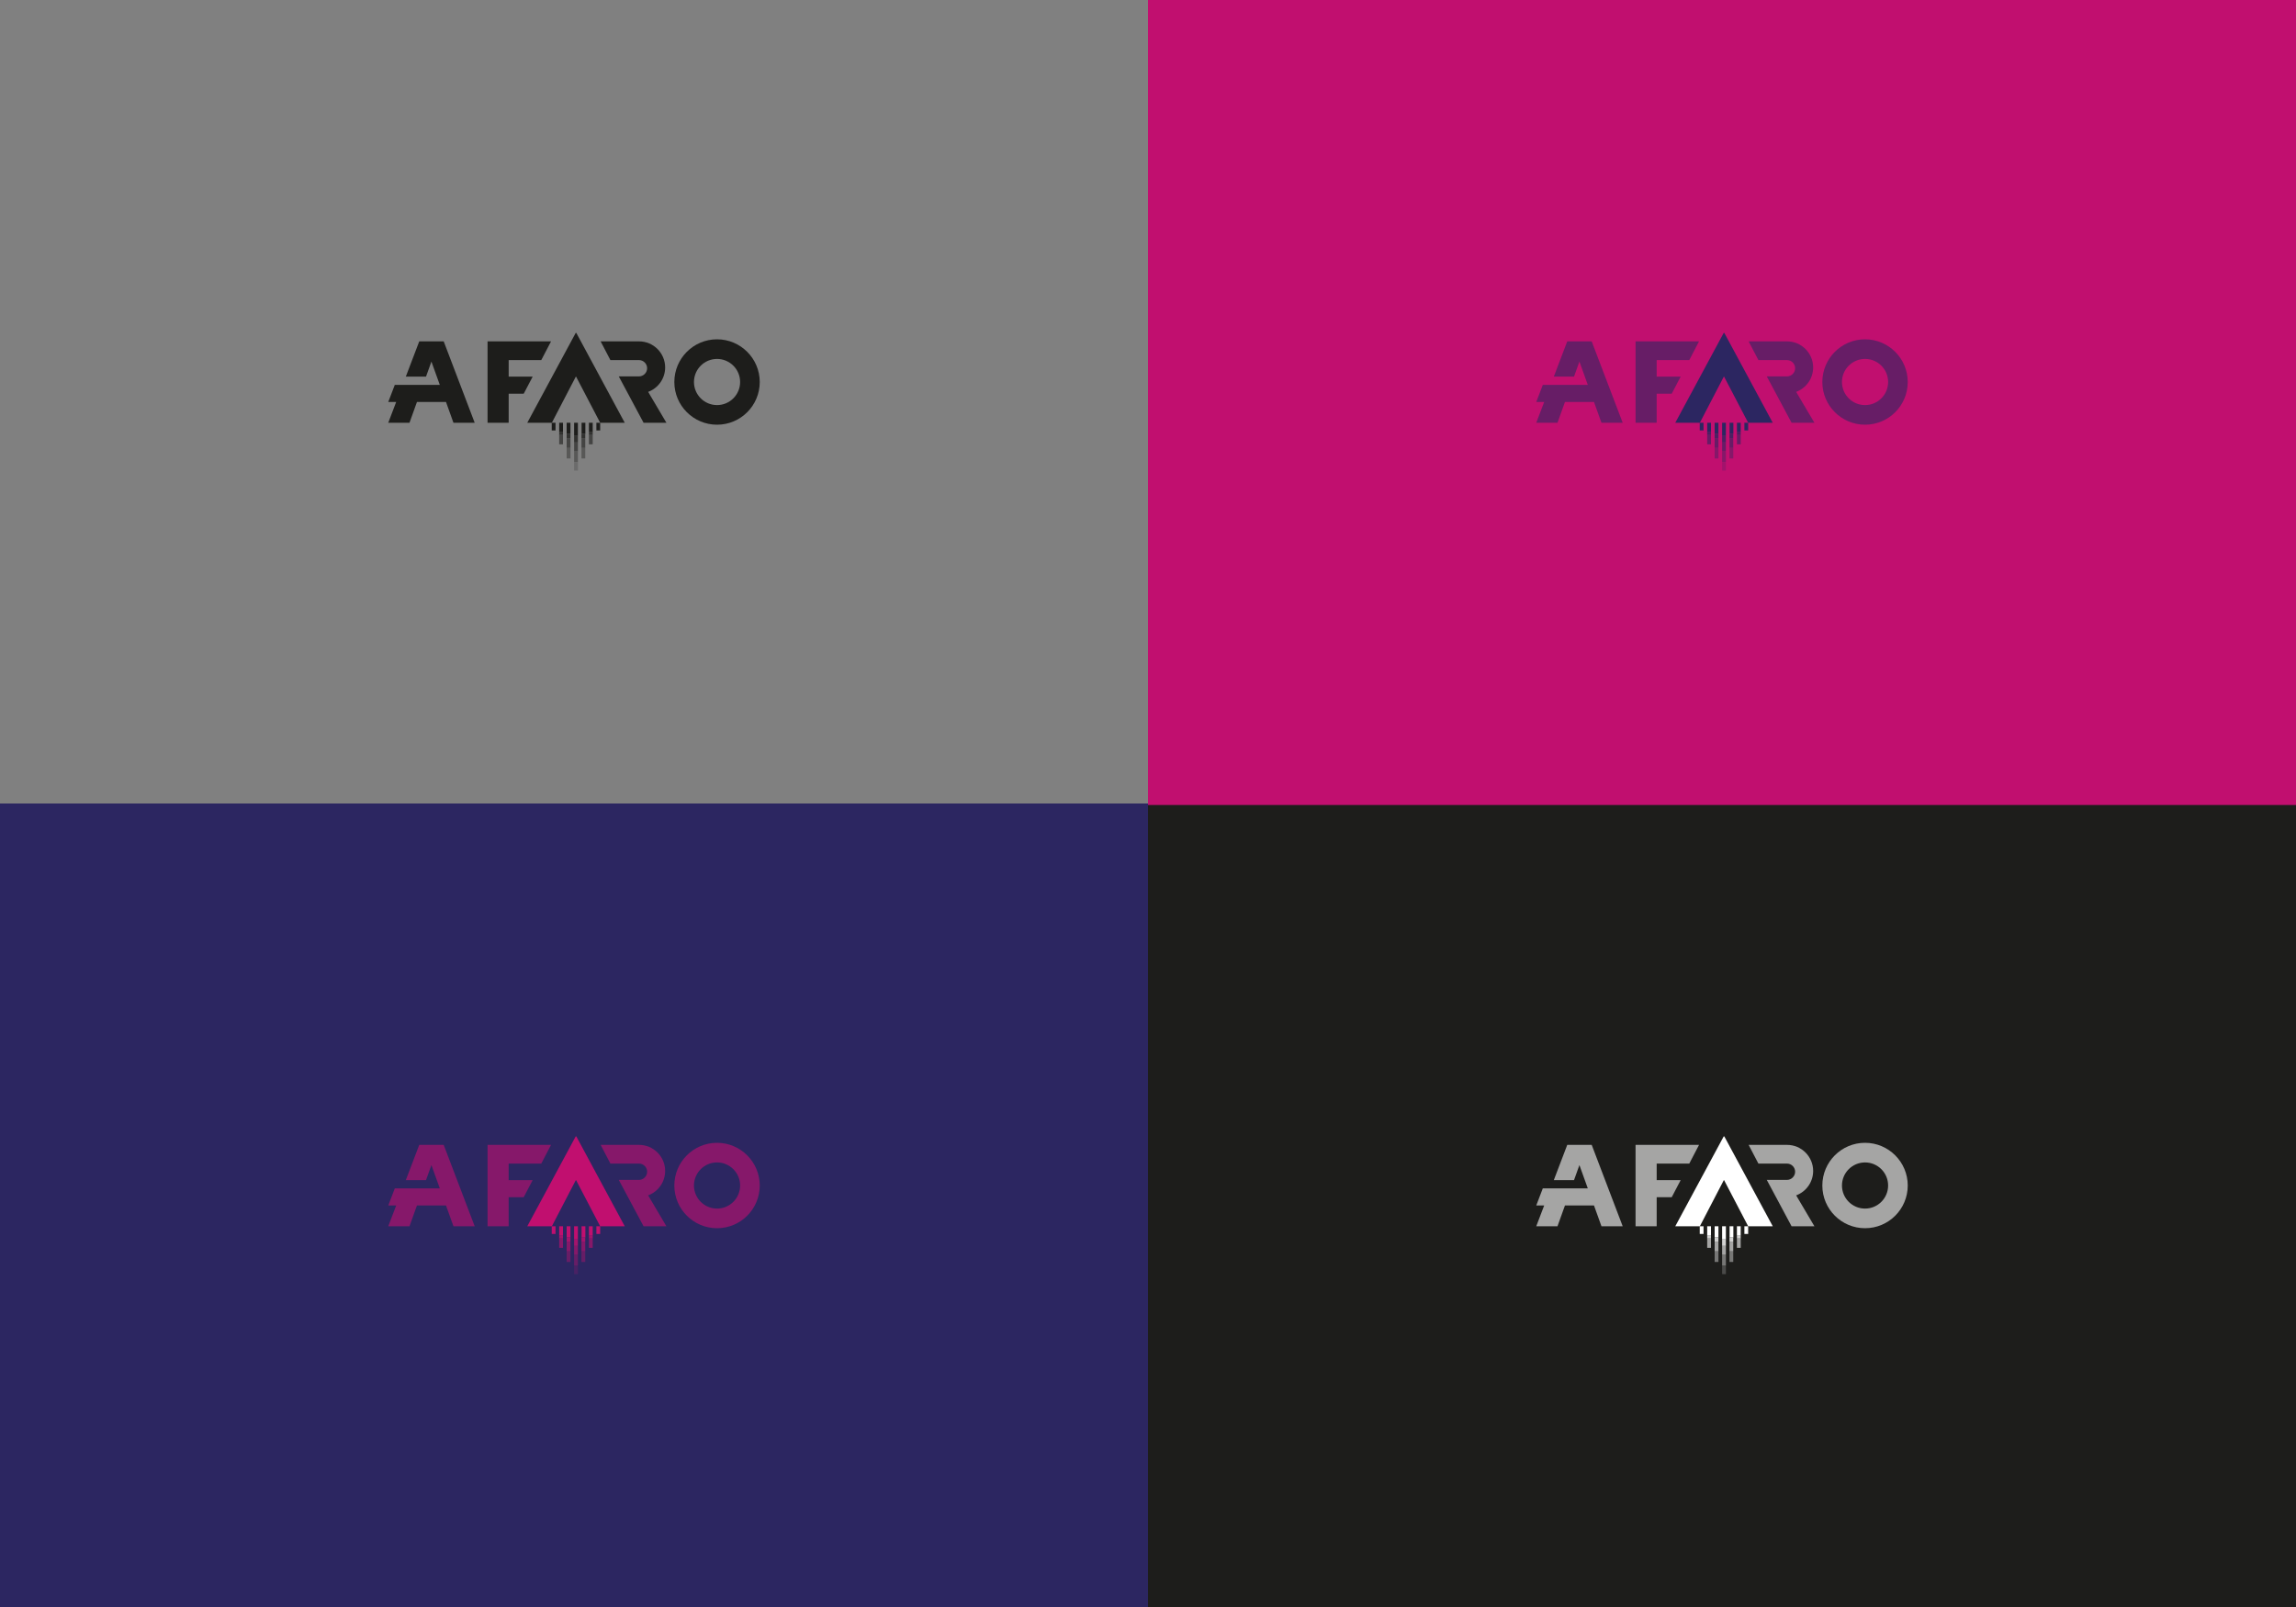 <?xml version="1.0" encoding="utf-8"?>
<!-- Generator: Adobe Illustrator 26.2.0, SVG Export Plug-In . SVG Version: 6.00 Build 0)  -->
<svg version="1.1" id="Calque_1" xmlns="http://www.w3.org/2000/svg" xmlns:xlink="http://www.w3.org/1999/xlink" x="0px" y="0px"
	 viewBox="0 0 2000 1400" style="enable-background:new 0 0 2000 1400;" xml:space="preserve">
<rect x="0" y="0" width="2000" height="1400" fill="#808080" stroke="none"/>
<style type="text/css">
	.st0{fill-rule:evenodd;clip-rule:evenodd;fill:#1D1D1B;}
	.st1{fill-rule:evenodd;clip-rule:evenodd;fill:#2C2661;}
	.st2{fill-rule:evenodd;clip-rule:evenodd;fill:#C10F6F;}
	.st3{opacity:0.6;}
	.st4{opacity:0.8;fill-rule:evenodd;clip-rule:evenodd;fill:#C10F6F;}
	.st5{opacity:0.6;fill-rule:evenodd;clip-rule:evenodd;fill:#C10F6F;}
	.st6{opacity:0.4;fill-rule:evenodd;clip-rule:evenodd;fill:#C10F6F;}
	.st7{opacity:0.2;fill-rule:evenodd;clip-rule:evenodd;fill:#C10F6F;}
	.st8{opacity:0.8;fill-rule:evenodd;clip-rule:evenodd;fill:#2C2661;}
	.st9{opacity:0.6;fill-rule:evenodd;clip-rule:evenodd;fill:#2C2661;}
	.st10{opacity:0.4;fill-rule:evenodd;clip-rule:evenodd;fill:#2C2661;}
	.st11{opacity:0.2;fill-rule:evenodd;clip-rule:evenodd;fill:#2C2661;}
	.st12{opacity:0.8;fill-rule:evenodd;clip-rule:evenodd;fill:#1D1D1B;}
	.st13{opacity:0.6;fill-rule:evenodd;clip-rule:evenodd;fill:#1D1D1B;}
	.st14{opacity:0.4;fill-rule:evenodd;clip-rule:evenodd;fill:#1D1D1B;}
	.st15{opacity:0.2;fill-rule:evenodd;clip-rule:evenodd;fill:#1D1D1B;}
	.st16{opacity:0.6;fill-rule:evenodd;clip-rule:evenodd;fill:#FFFFFF;}
	.st17{fill-rule:evenodd;clip-rule:evenodd;fill:#FFFFFF;}
	.st18{opacity:0.8;fill-rule:evenodd;clip-rule:evenodd;fill:#FFFFFF;}
	.st19{opacity:0.4;fill-rule:evenodd;clip-rule:evenodd;fill:#FFFFFF;}
	.st20{opacity:0.2;fill-rule:evenodd;clip-rule:evenodd;fill:#FFFFFF;}
</style>
<rect x="1000" y="700" class="st0" width="1000" height="700"/>
<rect y="700" class="st1" width="1000" height="700"/>
<rect x="1000" y="0" class="st2" width="1000" height="701.3"/>
<g>
	<polygon class="st2" points="502,990 501.5,990 459.3,1068.3 480.7,1068.3 501.6,1028.1 501.8,1028.1 522.8,1068.3 544.2,1068.3 	
		"/>
	<g class="st3">
		<path class="st2" d="M624.6,995.6c-20.6,0-37.2,16.7-37.2,37.2c0,20.6,16.7,37.2,37.2,37.2c20.6,0,37.2-16.7,37.2-37.2
			C661.8,1012.3,645.1,995.6,624.6,995.6z M624.6,1052.9c-11.1,0-20.1-9-20.1-20.1c0-11.1,9-20.1,20.1-20.1c11.1,0,20.1,9,20.1,20.1
			C644.7,1043.9,635.7,1052.9,624.6,1052.9z"/>
		<polygon class="st2" points="386.5,997.4 382.2,997.4 369.5,997.4 365.2,997.4 353.5,1028.1 371.1,1028.1 375.8,1015 
			383.1,1035.3 375.7,1035.3 368.5,1035.3 350.8,1035.3 343.9,1035.3 338.2,1050.2 345.1,1050.2 338.2,1068.3 356.7,1068.3 
			363.2,1050.2 388.5,1050.2 395,1068.3 413.5,1068.3 		"/>
		<path class="st2" d="M443.1,1068.1v-25.1h13.1c2.6-5,5.2-9.9,7.8-14.9h-20.9v-14.4h28.4c2.9-5.6,5.8-11.1,8.5-16.3h-36.9h-13.1
			h-5.3v70.9H443C443,1068.2,443.1,1068.1,443.1,1068.1z"/>
		<g>
			<path class="st2" d="M523.1,997.4"/>
			<path class="st2" d="M539,1027.9"/>
			<path class="st2" d="M545.1,1039.6"/>
			<path class="st2" d="M531.6,1013.7"/>
			<path class="st2" d="M556.6,1013.7c3.9,0,7.1,3.2,7.1,7.1c0,3.9-3.2,7.1-7.1,7.1H539c2,3.9,21.6,40.4,21.6,40.4h19.9l-15.9-26.9
				c8.6-3.2,14.8-11.5,14.8-21.3c0-12.5-10.2-22.7-22.7-22.7h-18h-15.5l8.5,16.3C531.6,1013.7,556.4,1013.7,556.6,1013.7z"/>
		</g>
	</g>
	<g>
		<path class="st2" d="M522.8,1068.3h-3.3v6.7h3.3V1068.3z"/>
		<path class="st2" d="M483.9,1068.3h-3.3v6.7h3.3V1068.3z"/>
		<path class="st2" d="M503.4,1068.3h-3.3v11.2h3.3V1068.3z"/>
		<path class="st2" d="M496.9,1068.3h-3.3v9.7h3.3V1068.3z"/>
		<path class="st2" d="M490.4,1068.3h-3.3v8.2h3.3V1068.3z"/>
		<path class="st2" d="M506.6,1068.3h3.3v9.7h-3.3V1068.3z"/>
		<path class="st2" d="M513,1068.3h3.3v8.2H513V1068.3z"/>
		<path class="st4" d="M490.4,1076.5h-3.3v2.3h3.3V1076.5z"/>
		<path class="st4" d="M516.3,1076.5H513v2.3h3.3V1076.5z"/>
		<path class="st4" d="M496.9,1078h-3.3v3.7h3.3V1078z"/>
		<path class="st4" d="M509.8,1078h-3.3v3.7h3.3V1078z"/>
		<path class="st4" d="M503.4,1079.4h-3.3v6h3.3V1079.4z"/>
		<path class="st5" d="M490.4,1078.7h-3.3v8.4h3.3V1078.7z"/>
		<path class="st5" d="M516.3,1078.7h-3.3v8.4h3.3V1078.7z"/>
		<path class="st5" d="M496.9,1081.7h-3.3v8.2h3.3V1081.7z"/>
		<path class="st5" d="M509.8,1081.7h-3.3v8.2h3.3V1081.7z"/>
		<path class="st5" d="M503.4,1085.4h-3.3v7.5h3.3V1085.4z"/>
		<path class="st6" d="M496.9,1089.8h-3.3v9.6h3.3V1089.8z"/>
		<path class="st6" d="M509.8,1089.8h-3.3v9.6h3.3V1089.8z"/>
		<path class="st6" d="M503.4,1092.9h-3.3v9.6h3.3V1092.9z"/>
		<path class="st7" d="M500.1,1102.6h3.3v7.4h-3.3V1102.6z"/>
	</g>
</g>
<g>
	<polygon class="st1" points="1502,290 1501.5,290 1459.3,368.3 1480.7,368.3 1501.6,328.1 1501.8,328.1 1522.8,368.3 1544.2,368.3 
			"/>
	<g class="st3">
		<path class="st1" d="M1624.6,295.6c-20.6,0-37.2,16.7-37.2,37.2c0,20.6,16.7,37.2,37.2,37.2c20.6,0,37.2-16.7,37.2-37.2
			C1661.8,312.3,1645.1,295.6,1624.6,295.6z M1624.6,352.9c-11.1,0-20.1-9-20.1-20.1c0-11.1,9-20.1,20.1-20.1s20.1,9,20.1,20.1
			C1644.7,343.9,1635.7,352.9,1624.6,352.9z"/>
		<polygon class="st1" points="1386.5,297.4 1382.2,297.4 1369.5,297.4 1365.2,297.4 1353.5,328.1 1371.1,328.1 1375.8,315 
			1383.1,335.3 1375.7,335.3 1368.5,335.3 1350.8,335.3 1343.9,335.3 1338.2,350.2 1345.1,350.2 1338.2,368.3 1356.7,368.3 
			1363.2,350.2 1388.5,350.2 1395,368.3 1413.5,368.3 		"/>
		<path class="st1" d="M1443.1,368.1v-25.1h13.1c2.6-5,5.2-9.9,7.8-14.9h-20.9v-14.4h28.4c2.9-5.6,5.8-11.1,8.5-16.3h-36.9h-13.1
			h-5.3v70.9h18.3C1443,368.2,1443.1,368.1,1443.1,368.1z"/>
		<g>
			<path class="st1" d="M1523.1,297.4"/>
			<path class="st1" d="M1539,327.9"/>
			<path class="st1" d="M1545.1,339.6"/>
			<path class="st1" d="M1531.6,313.7"/>
			<path class="st1" d="M1556.6,313.7c3.9,0,7.1,3.2,7.1,7.1c0,3.9-3.2,7.1-7.1,7.1H1539c2,3.9,21.6,40.4,21.6,40.4h19.9l-15.9-26.9
				c8.6-3.2,14.8-11.5,14.8-21.3c0-12.5-10.2-22.7-22.7-22.7h-18h-15.5l8.5,16.3C1531.6,313.7,1556.4,313.7,1556.6,313.7z"/>
		</g>
	</g>
	<g>
		<path class="st1" d="M1522.8,368.3h-3.3v6.7h3.3V368.3z"/>
		<path class="st1" d="M1483.9,368.3h-3.3v6.7h3.3V368.3z"/>
		<path class="st1" d="M1503.4,368.3h-3.3v11.2h3.3V368.3z"/>
		<path class="st1" d="M1496.9,368.3h-3.3v9.7h3.3V368.3z"/>
		<path class="st1" d="M1490.4,368.3h-3.3v8.2h3.3V368.3z"/>
		<path class="st1" d="M1506.6,368.3h3.3v9.7h-3.3V368.3z"/>
		<path class="st1" d="M1513,368.3h3.3v8.2h-3.3V368.3z"/>
		<path class="st8" d="M1490.4,376.5h-3.3v2.3h3.3V376.5z"/>
		<path class="st8" d="M1516.3,376.5h-3.3v2.3h3.3V376.5z"/>
		<path class="st8" d="M1496.9,378h-3.3v3.7h3.3V378z"/>
		<path class="st8" d="M1509.8,378h-3.3v3.7h3.3V378z"/>
		<path class="st8" d="M1503.4,379.4h-3.3v6h3.3V379.4z"/>
		<path class="st9" d="M1490.4,378.7h-3.3v8.4h3.3V378.7z"/>
		<path class="st9" d="M1516.3,378.7h-3.3v8.4h3.3V378.7z"/>
		<path class="st9" d="M1496.9,381.7h-3.3v8.2h3.3V381.7z"/>
		<path class="st9" d="M1509.8,381.7h-3.3v8.2h3.3V381.7z"/>
		<path class="st9" d="M1503.4,385.4h-3.3v7.5h3.3V385.4z"/>
		<path class="st10" d="M1496.9,389.8h-3.3v9.6h3.3V389.8z"/>
		<path class="st10" d="M1509.8,389.8h-3.3v9.6h3.3V389.8z"/>
		<path class="st10" d="M1503.4,392.9h-3.3v9.6h3.3V392.9z"/>
		<path class="st11" d="M1500.1,402.6h3.3v7.4h-3.3V402.6z"/>
	</g>
</g>
<g>
	<path class="st0" d="M624.6,295.6c-20.6,0-37.2,16.7-37.2,37.2c0,20.6,16.7,37.2,37.2,37.2c20.6,0,37.2-16.7,37.2-37.2
		C661.8,312.3,645.1,295.6,624.6,295.6z M624.6,352.9c-11.1,0-20.1-9-20.1-20.1c0-11.1,9-20.1,20.1-20.1c11.1,0,20.1,9,20.1,20.1
		C644.7,343.9,635.7,352.9,624.6,352.9z"/>
	<polygon class="st0" points="502,290 501.5,290 459.3,368.3 480.7,368.3 501.6,328.1 501.8,328.1 522.8,368.3 544.2,368.3 	"/>
	<polygon class="st0" points="386.5,297.4 382.2,297.4 369.5,297.4 365.2,297.4 353.5,328.1 371.1,328.1 375.8,315 383.1,335.3 
		375.7,335.3 368.5,335.3 350.8,335.3 343.9,335.3 338.2,350.2 345.1,350.2 338.2,368.3 356.7,368.3 363.2,350.2 388.5,350.2 
		395,368.3 413.5,368.3 	"/>
	<path class="st0" d="M443.1,368.1v-25.1h13.1c2.6-5,5.2-9.9,7.8-14.9h-20.9v-14.4h28.4c2.9-5.6,5.8-11.1,8.5-16.3h-36.9h-13.1h-5.3
		v70.9H443C443,368.2,443.1,368.1,443.1,368.1z"/>
	<g>
		<path class="st0" d="M523.1,297.4"/>
		<path class="st0" d="M539,327.9"/>
		<path class="st0" d="M545.1,339.6"/>
		<path class="st0" d="M531.6,313.7"/>
		<path class="st0" d="M556.6,313.7c3.9,0,7.1,3.2,7.1,7.1c0,3.9-3.2,7.1-7.1,7.1H539c2,3.9,21.6,40.4,21.6,40.4h19.9l-15.9-26.9
			c8.6-3.2,14.8-11.5,14.8-21.3c0-12.5-10.2-22.7-22.7-22.7h-18h-15.5l8.5,16.3C531.6,313.7,556.4,313.7,556.6,313.7z"/>
	</g>
	<g>
		<path class="st0" d="M522.8,368.3h-3.3v6.7h3.3V368.3z"/>
		<path class="st0" d="M483.9,368.3h-3.3v6.7h3.3V368.3z"/>
		<path class="st0" d="M503.4,368.3h-3.3v11.2h3.3V368.3z"/>
		<path class="st0" d="M496.9,368.3h-3.3v9.7h3.3V368.3z"/>
		<path class="st0" d="M490.4,368.3h-3.3v8.2h3.3V368.3z"/>
		<path class="st0" d="M506.6,368.3h3.3v9.7h-3.3V368.3z"/>
		<path class="st0" d="M513,368.3h3.3v8.2H513V368.3z"/>
		<path class="st12" d="M490.4,376.5h-3.3v2.3h3.3V376.5z"/>
		<path class="st12" d="M516.3,376.5H513v2.3h3.3V376.5z"/>
		<path class="st12" d="M496.9,378h-3.3v3.7h3.3V378z"/>
		<path class="st12" d="M509.8,378h-3.3v3.7h3.3V378z"/>
		<path class="st12" d="M503.4,379.4h-3.3v6h3.3V379.4z"/>
		<path class="st13" d="M490.4,378.7h-3.3v8.4h3.3V378.7z"/>
		<path class="st13" d="M516.3,378.7h-3.3v8.4h3.3V378.7z"/>
		<path class="st13" d="M496.9,381.7h-3.3v8.2h3.3V381.7z"/>
		<path class="st13" d="M509.8,381.7h-3.3v8.2h3.3V381.7z"/>
		<path class="st13" d="M503.4,385.4h-3.3v7.5h3.3V385.4z"/>
		<path class="st14" d="M496.9,389.8h-3.3v9.6h3.3V389.8z"/>
		<path class="st14" d="M509.8,389.8h-3.3v9.6h3.3V389.8z"/>
		<path class="st14" d="M503.4,392.9h-3.3v9.6h3.3V392.9z"/>
		<path class="st15" d="M500.1,402.6h3.3v7.4h-3.3V402.6z"/>
	</g>
</g>
<g>
	<path class="st16" d="M1624.6,995.6c-20.6,0-37.2,16.7-37.2,37.2c0,20.6,16.7,37.2,37.2,37.2c20.6,0,37.2-16.7,37.2-37.2
		C1661.8,1012.3,1645.1,995.6,1624.6,995.6z M1624.6,1052.9c-11.1,0-20.1-9-20.1-20.1c0-11.1,9-20.1,20.1-20.1s20.1,9,20.1,20.1
		C1644.7,1043.9,1635.7,1052.9,1624.6,1052.9z"/>
	<polygon class="st17" points="1502,990 1501.5,990 1459.3,1068.3 1480.7,1068.3 1501.6,1028.1 1501.8,1028.1 1522.8,1068.3 
		1544.2,1068.3 	"/>
	<polygon class="st16" points="1386.5,997.4 1382.2,997.4 1369.5,997.4 1365.2,997.4 1353.5,1028.1 1371.1,1028.1 1375.8,1015 
		1383.1,1035.3 1375.7,1035.3 1368.5,1035.3 1350.8,1035.3 1343.9,1035.3 1338.2,1050.2 1345.1,1050.2 1338.2,1068.3 1356.7,1068.3 
		1363.2,1050.2 1388.5,1050.2 1395,1068.3 1413.5,1068.3 	"/>
	<path class="st16" d="M1443.1,1068.1v-25.1h13.1c2.6-5,5.2-9.9,7.8-14.9h-20.9v-14.4h28.4c2.9-5.6,5.8-11.1,8.5-16.3h-36.9h-13.1
		h-5.3v70.9h18.3C1443,1068.2,1443.1,1068.1,1443.1,1068.1z"/>
	<g class="st3">
		<path class="st17" d="M1523.1,997.4"/>
		<path class="st17" d="M1539,1027.9"/>
		<path class="st17" d="M1545.1,1039.6"/>
		<path class="st17" d="M1531.6,1013.7"/>
		<path class="st17" d="M1556.6,1013.7c3.9,0,7.1,3.2,7.1,7.1c0,3.9-3.2,7.1-7.1,7.1H1539c2,3.9,21.6,40.4,21.6,40.4h19.9
			l-15.9-26.9c8.6-3.2,14.8-11.5,14.8-21.3c0-12.5-10.2-22.7-22.7-22.7h-18h-15.5l8.5,16.3
			C1531.6,1013.7,1556.4,1013.7,1556.6,1013.7z"/>
	</g>
	<g>
		<path class="st17" d="M1522.8,1068.3h-3.3v6.7h3.3V1068.3z"/>
		<path class="st17" d="M1483.9,1068.3h-3.3v6.7h3.3V1068.3z"/>
		<path class="st17" d="M1503.4,1068.3h-3.3v11.2h3.3V1068.3z"/>
		<path class="st17" d="M1496.9,1068.3h-3.3v9.7h3.3V1068.3z"/>
		<path class="st17" d="M1490.4,1068.3h-3.3v8.2h3.3V1068.3z"/>
		<path class="st17" d="M1506.6,1068.3h3.3v9.7h-3.3V1068.3z"/>
		<path class="st17" d="M1513,1068.3h3.3v8.2h-3.3V1068.3z"/>
		<path class="st18" d="M1490.4,1076.5h-3.3v2.3h3.3V1076.5z"/>
		<path class="st18" d="M1516.3,1076.5h-3.3v2.3h3.3V1076.5z"/>
		<path class="st18" d="M1496.9,1078h-3.3v3.7h3.3V1078z"/>
		<path class="st18" d="M1509.8,1078h-3.3v3.7h3.3V1078z"/>
		<path class="st18" d="M1503.4,1079.4h-3.3v6h3.3V1079.4z"/>
		<path class="st16" d="M1490.4,1078.7h-3.3v8.4h3.3V1078.7z"/>
		<path class="st16" d="M1516.3,1078.7h-3.3v8.4h3.3V1078.7z"/>
		<path class="st16" d="M1496.9,1081.7h-3.3v8.2h3.3V1081.7z"/>
		<path class="st16" d="M1509.8,1081.7h-3.3v8.2h3.3V1081.7z"/>
		<path class="st16" d="M1503.4,1085.4h-3.3v7.5h3.3V1085.4z"/>
		<path class="st19" d="M1496.9,1089.8h-3.3v9.6h3.3V1089.8z"/>
		<path class="st19" d="M1509.8,1089.8h-3.3v9.6h3.3V1089.8z"/>
		<path class="st19" d="M1503.4,1092.9h-3.3v9.6h3.3V1092.9z"/>
		<path class="st20" d="M1500.1,1102.6h3.3v7.4h-3.3V1102.6z"/>
	</g>
</g>
</svg>
